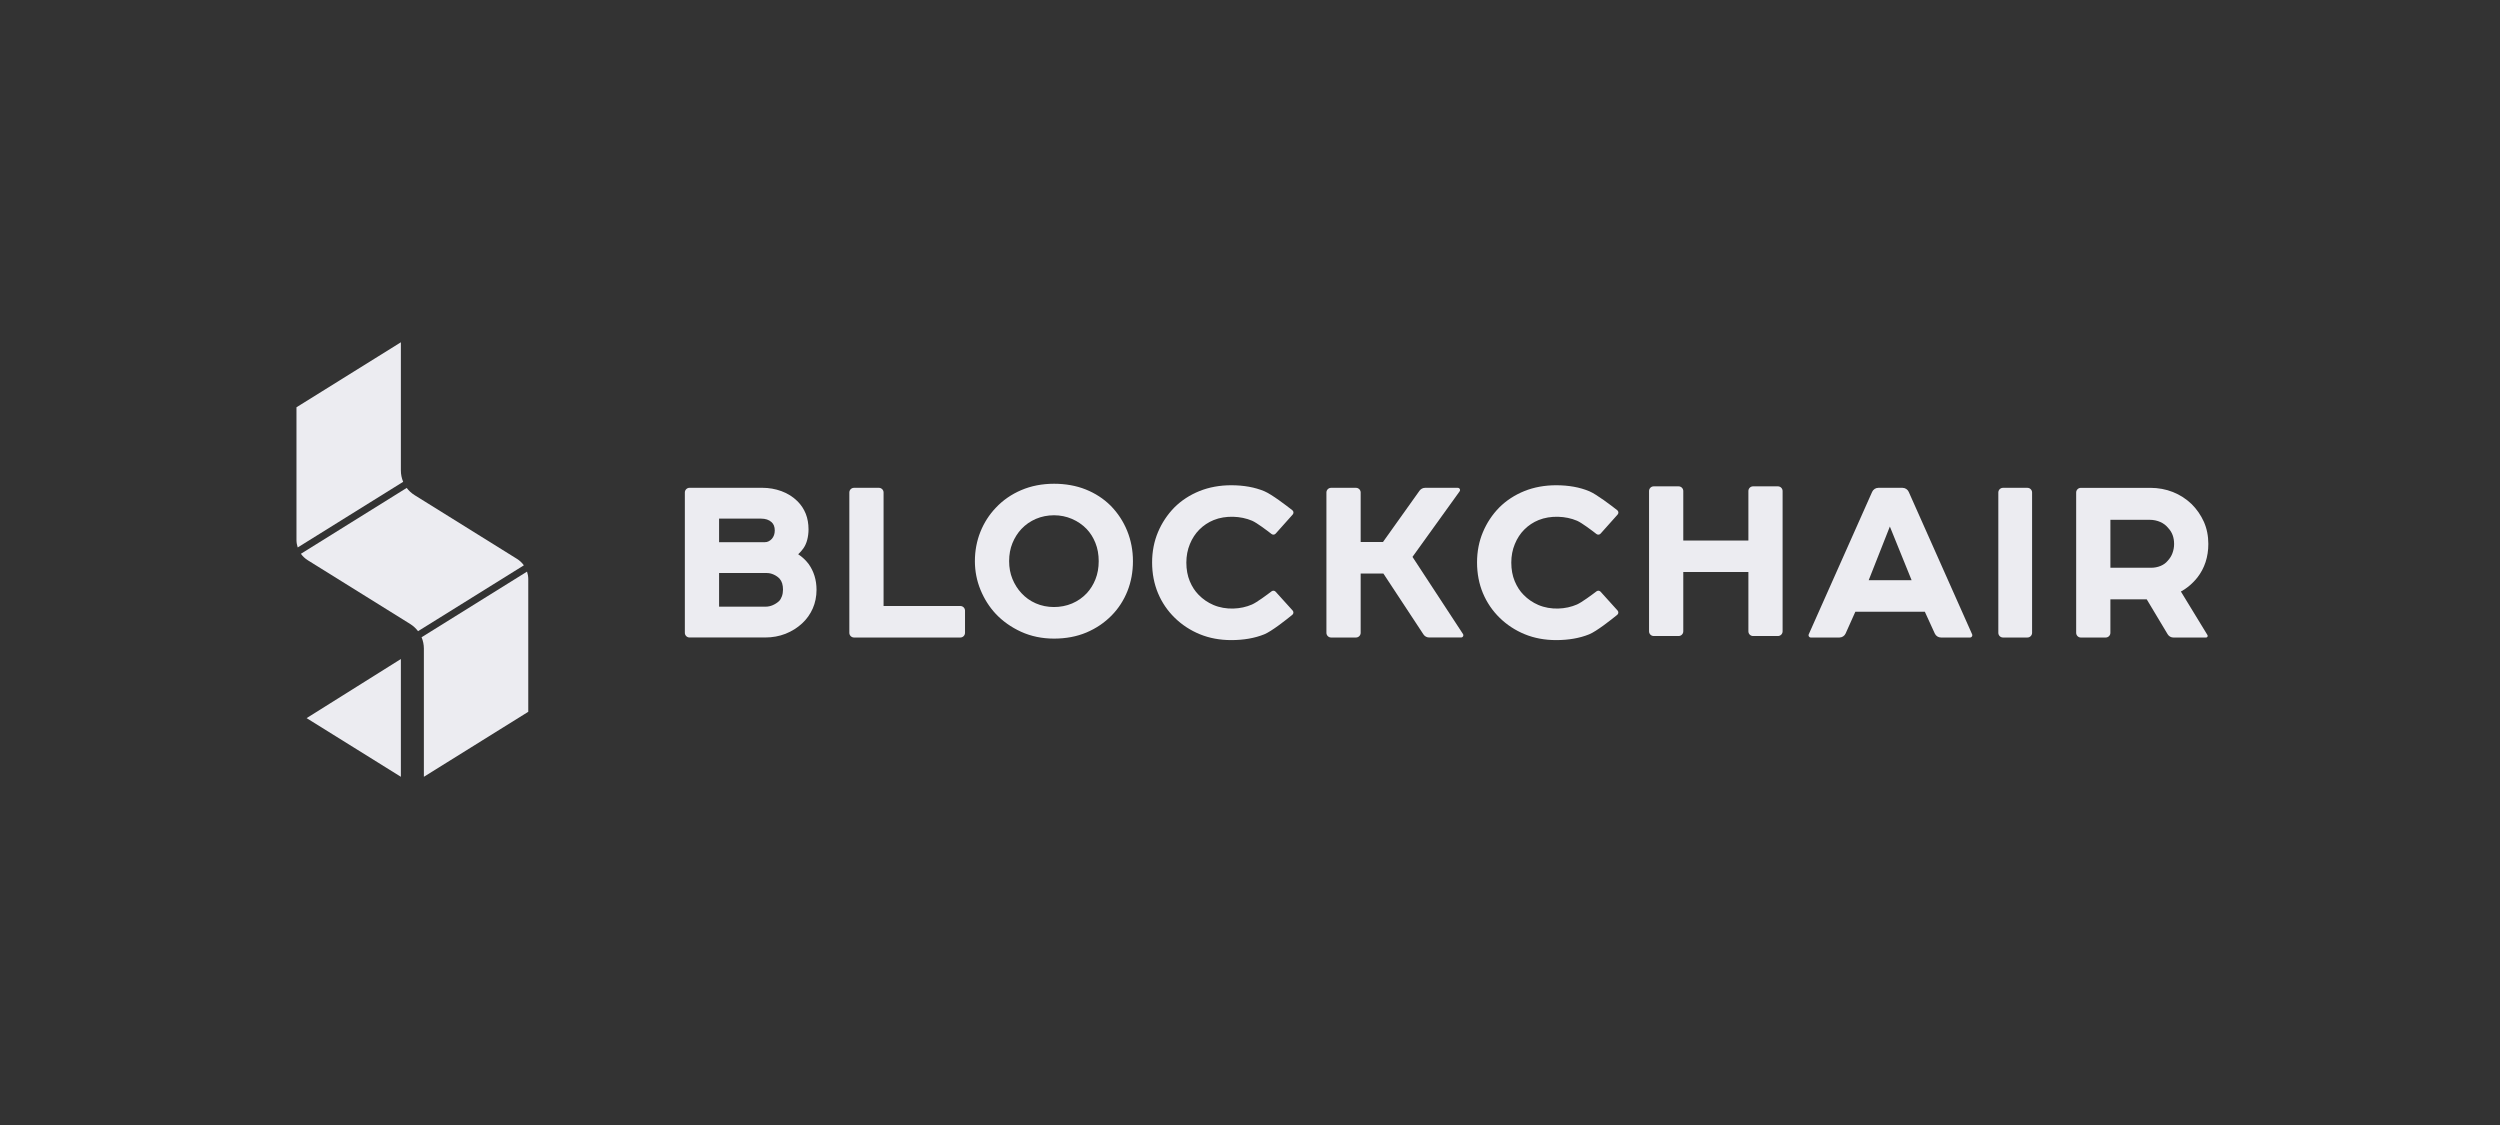 <?xml version="1.0" encoding="UTF-8"?> <svg xmlns="http://www.w3.org/2000/svg" width="180" height="81" viewBox="0 0 180 81" fill="none"><rect x="0" y="0" width="180" height="81" fill="#333333" stroke="none"/><path d="M30.519 55.929L38.035 51.249V41.693C38.035 41.506 38.002 41.327 37.946 41.156L30.353 45.883C30.46 46.136 30.519 46.413 30.519 46.699V55.929Z" fill="#ECECF1"></path><path d="M28.863 24.644L21.346 29.324V38.881C21.346 39.067 21.379 39.246 21.435 39.417L29.028 34.691C28.921 34.437 28.863 34.16 28.863 33.875V24.644Z" fill="#ECECF1"></path><path d="M29.282 35.13L21.665 39.873C21.794 40.053 21.959 40.211 22.155 40.334L29.532 44.926C29.756 45.066 29.947 45.242 30.1 45.445L37.718 40.703C37.59 40.523 37.424 40.365 37.228 40.242L29.852 35.65C29.626 35.509 29.436 35.333 29.282 35.13Z" fill="#ECECF1"></path><path d="M28.863 55.929V47.449L22.076 51.705L28.863 55.929Z" fill="#ECECF1"></path><path d="M57.469 39.906C57.608 39.78 57.73 39.642 57.838 39.49C57.972 39.299 58.064 39.089 58.121 38.863C58.183 38.62 58.214 38.368 58.214 38.114C58.214 37.703 58.147 37.325 58.014 36.99C57.879 36.652 57.68 36.35 57.424 36.095C57.098 35.77 56.707 35.524 56.264 35.362C55.829 35.203 55.367 35.122 54.889 35.122H49.646C49.46 35.122 49.309 35.273 49.309 35.458V45.563C49.309 45.748 49.46 45.899 49.646 45.899H55.092C55.616 45.899 56.109 45.809 56.559 45.632C57.006 45.455 57.409 45.203 57.753 44.884C58.078 44.585 58.335 44.224 58.517 43.813C58.698 43.402 58.79 42.949 58.79 42.468C58.79 41.761 58.599 41.136 58.217 40.601C58.005 40.324 57.754 40.09 57.469 39.906ZM55.113 43.681H51.774V41.257H55.199C55.377 41.257 55.545 41.294 55.712 41.372C55.883 41.45 56.024 41.551 56.134 41.669C56.297 41.856 56.376 42.113 56.376 42.453C56.376 42.627 56.348 42.792 56.294 42.941C56.242 43.083 56.173 43.196 56.092 43.279C55.962 43.399 55.809 43.498 55.636 43.573C55.465 43.646 55.295 43.681 55.113 43.681ZM55.577 38.794C55.513 38.867 55.435 38.925 55.341 38.975C55.258 39.018 55.167 39.038 55.061 39.038H51.774V37.341H54.792C55.117 37.341 55.365 37.424 55.553 37.595C55.708 37.735 55.783 37.931 55.783 38.198C55.782 38.437 55.713 38.633 55.577 38.794Z" fill="#ECECF1"></path><path d="M63.28 35.123H61.49C61.303 35.123 61.152 35.274 61.152 35.459V45.564C61.152 45.749 61.304 45.901 61.49 45.901H69.144C69.331 45.901 69.481 45.749 69.481 45.564V43.968C69.481 43.783 69.33 43.632 69.144 43.632H63.617V35.459C63.617 35.273 63.466 35.123 63.28 35.123Z" fill="#ECECF1"></path><path d="M79.968 36.411C79.465 35.91 78.861 35.517 78.172 35.241C77.487 34.968 76.718 34.83 75.89 34.83C75.035 34.83 74.242 34.984 73.534 35.287C72.823 35.59 72.207 36.017 71.705 36.552C71.226 37.052 70.85 37.638 70.588 38.293C70.326 38.948 70.192 39.658 70.192 40.406C70.192 41.12 70.328 41.814 70.597 42.471C70.866 43.124 71.231 43.701 71.686 44.189C72.188 44.724 72.805 45.161 73.517 45.487C74.234 45.814 75.033 45.98 75.89 45.98C76.743 45.98 77.526 45.833 78.22 45.541C78.912 45.249 79.524 44.836 80.038 44.313C80.53 43.812 80.912 43.222 81.176 42.559C81.439 41.9 81.572 41.175 81.572 40.406C81.572 39.636 81.433 38.902 81.158 38.225C80.883 37.546 80.484 36.937 79.968 36.411ZM79.107 40.405C79.107 40.878 79.029 41.316 78.875 41.703C78.721 42.091 78.51 42.431 78.246 42.714C77.95 43.029 77.596 43.276 77.194 43.448C76.378 43.797 75.368 43.791 74.573 43.44C74.172 43.264 73.824 43.015 73.536 42.698C73.271 42.413 73.056 42.072 72.895 41.682C72.737 41.297 72.657 40.867 72.657 40.403C72.657 39.93 72.737 39.493 72.895 39.108C73.055 38.718 73.271 38.376 73.535 38.093C73.83 37.778 74.183 37.532 74.586 37.359C74.99 37.187 75.428 37.099 75.889 37.099C76.339 37.099 76.772 37.187 77.176 37.359C77.58 37.533 77.935 37.775 78.231 38.08C78.494 38.353 78.708 38.689 78.866 39.081C79.027 39.476 79.107 39.921 79.107 40.405Z" fill="#ECECF1"></path><path d="M86.356 38.127C86.652 37.831 86.997 37.603 87.384 37.445C88.246 37.094 89.342 37.147 90.149 37.492C90.495 37.641 91.231 38.199 91.553 38.45C91.643 38.52 91.769 38.508 91.846 38.422L93.074 37.047C93.157 36.954 93.147 36.813 93.048 36.736C92.628 36.406 91.566 35.593 91.032 35.368C90.35 35.083 89.55 34.938 88.651 34.938C87.823 34.938 87.051 35.08 86.359 35.358C85.666 35.638 85.059 36.034 84.553 36.538C84.052 37.051 83.655 37.647 83.376 38.311C83.095 38.978 82.952 39.713 82.952 40.496C82.952 41.29 83.095 42.034 83.375 42.705C83.655 43.379 84.066 43.981 84.592 44.492C85.105 44.992 85.71 45.387 86.391 45.666C87.071 45.945 87.831 46.087 88.649 46.087C89.545 46.087 90.345 45.947 91.027 45.671C91.567 45.451 92.632 44.605 93.047 44.266C93.143 44.189 93.152 44.049 93.069 43.956L91.844 42.602C91.769 42.519 91.645 42.506 91.554 42.575C91.232 42.821 90.494 43.371 90.145 43.524C89.34 43.878 88.258 43.94 87.364 43.557C86.959 43.383 86.605 43.139 86.304 42.83C86.042 42.568 85.826 42.237 85.663 41.844C85.5 41.452 85.417 41.001 85.417 40.504C85.417 40.03 85.503 39.582 85.672 39.172C85.841 38.761 86.072 38.41 86.356 38.127Z" fill="#ECECF1"></path><path d="M104.96 35.123H102.609C102.449 35.123 102.3 35.201 102.207 35.329L99.575 39.023H97.968V35.459C97.968 35.274 97.816 35.123 97.63 35.123H95.84C95.654 35.123 95.502 35.274 95.502 35.459V45.564C95.502 45.749 95.654 45.901 95.84 45.901H97.63C97.816 45.901 97.968 45.749 97.968 45.564V41.292H99.602L102.489 45.678C102.579 45.817 102.735 45.899 102.9 45.899H105.199C105.327 45.899 105.405 45.757 105.335 45.649L101.699 40.096L105.093 35.377C105.169 35.272 105.093 35.123 104.96 35.123Z" fill="#ECECF1"></path><path d="M109.751 38.127C110.046 37.831 110.393 37.602 110.778 37.445C111.64 37.095 112.737 37.147 113.543 37.492C113.89 37.641 114.625 38.199 114.947 38.45C115.038 38.52 115.164 38.508 115.241 38.422L116.469 37.047C116.551 36.954 116.541 36.813 116.443 36.736C116.023 36.406 114.96 35.592 114.426 35.368C113.744 35.083 112.944 34.938 112.045 34.938C111.217 34.938 110.445 35.08 109.753 35.358C109.06 35.638 108.454 36.034 107.948 36.538C107.446 37.05 107.05 37.646 106.771 38.311C106.489 38.978 106.347 39.714 106.347 40.496C106.347 41.289 106.489 42.033 106.769 42.705C107.051 43.379 107.46 43.981 107.986 44.492C108.5 44.992 109.103 45.387 109.784 45.666C110.465 45.945 111.226 46.087 112.044 46.087C112.94 46.087 113.74 45.947 114.421 45.671C114.961 45.451 116.026 44.605 116.443 44.266C116.538 44.189 116.547 44.049 116.464 43.956L115.241 42.602C115.165 42.519 115.039 42.506 114.95 42.575C114.627 42.821 113.888 43.371 113.54 43.524C112.734 43.878 111.653 43.939 110.76 43.557C110.356 43.383 110 43.139 109.7 42.83C109.438 42.569 109.222 42.237 109.059 41.844C108.896 41.45 108.813 41 108.813 40.504C108.813 40.029 108.898 39.581 109.068 39.172C109.237 38.761 109.466 38.41 109.751 38.127Z" fill="#ECECF1"></path><path d="M125.884 38.916H121.196V35.353C121.196 35.168 121.045 35.017 120.858 35.017H119.069C118.883 35.017 118.731 35.168 118.731 35.353V45.458C118.731 45.643 118.883 45.794 119.069 45.794H120.858C121.045 45.794 121.196 45.643 121.196 45.458V41.185H125.884V45.458C125.884 45.643 126.035 45.794 126.221 45.794H128.009C128.197 45.794 128.347 45.643 128.347 45.458V35.353C128.347 35.168 128.196 35.017 128.009 35.017H126.221C126.035 35.017 125.884 35.168 125.884 35.353V38.916Z" fill="#ECECF1"></path><path d="M134.794 35.414L130.229 45.673C130.181 45.78 130.259 45.901 130.378 45.901H132.436C132.63 45.901 132.806 45.788 132.885 45.61L133.586 44.043H138.587L139.305 45.614C139.384 45.789 139.56 45.901 139.752 45.901H141.845C141.962 45.901 142.041 45.78 141.994 45.673L137.428 35.414C137.349 35.237 137.173 35.123 136.978 35.123H135.244C135.049 35.122 134.874 35.236 134.794 35.414ZM137.636 41.774H134.546L136.07 37.91L137.636 41.774Z" fill="#ECECF1"></path><path d="M144.217 45.901H145.972C146.16 45.901 146.31 45.749 146.31 45.564V35.459C146.31 35.274 146.158 35.123 145.972 35.123H144.217C144.031 35.123 143.879 35.274 143.879 35.459V45.564C143.879 45.749 144.031 45.901 144.217 45.901Z" fill="#ECECF1"></path><path d="M157.024 42.59C157.211 42.49 157.385 42.375 157.541 42.251C157.786 42.056 158.009 41.834 158.204 41.59C158.733 40.915 159 40.099 159 39.163C159 38.58 158.89 38.041 158.675 37.561C158.461 37.088 158.168 36.663 157.799 36.296C157.407 35.919 156.952 35.626 156.447 35.425C155.942 35.226 155.397 35.125 154.827 35.125H149.822C149.635 35.125 149.484 35.276 149.484 35.461V45.566C149.484 45.751 149.636 45.902 149.822 45.902H151.61C151.796 45.902 151.948 45.751 151.948 45.566V43.151H154.564L156.07 45.665C156.158 45.813 156.318 45.903 156.491 45.903H158.836C158.929 45.903 158.985 45.803 158.937 45.724L157.024 42.59ZM151.949 37.426H154.78C155.05 37.426 155.307 37.48 155.543 37.584C155.774 37.688 155.955 37.824 156.112 38.019C156.397 38.321 156.535 38.697 156.535 39.17C156.535 39.391 156.495 39.61 156.419 39.821C156.343 40.03 156.23 40.211 156.065 40.387C155.939 40.539 155.774 40.656 155.567 40.745C155.352 40.835 155.117 40.879 154.866 40.879H151.949V37.426Z" fill="#ECECF1"></path></svg> 